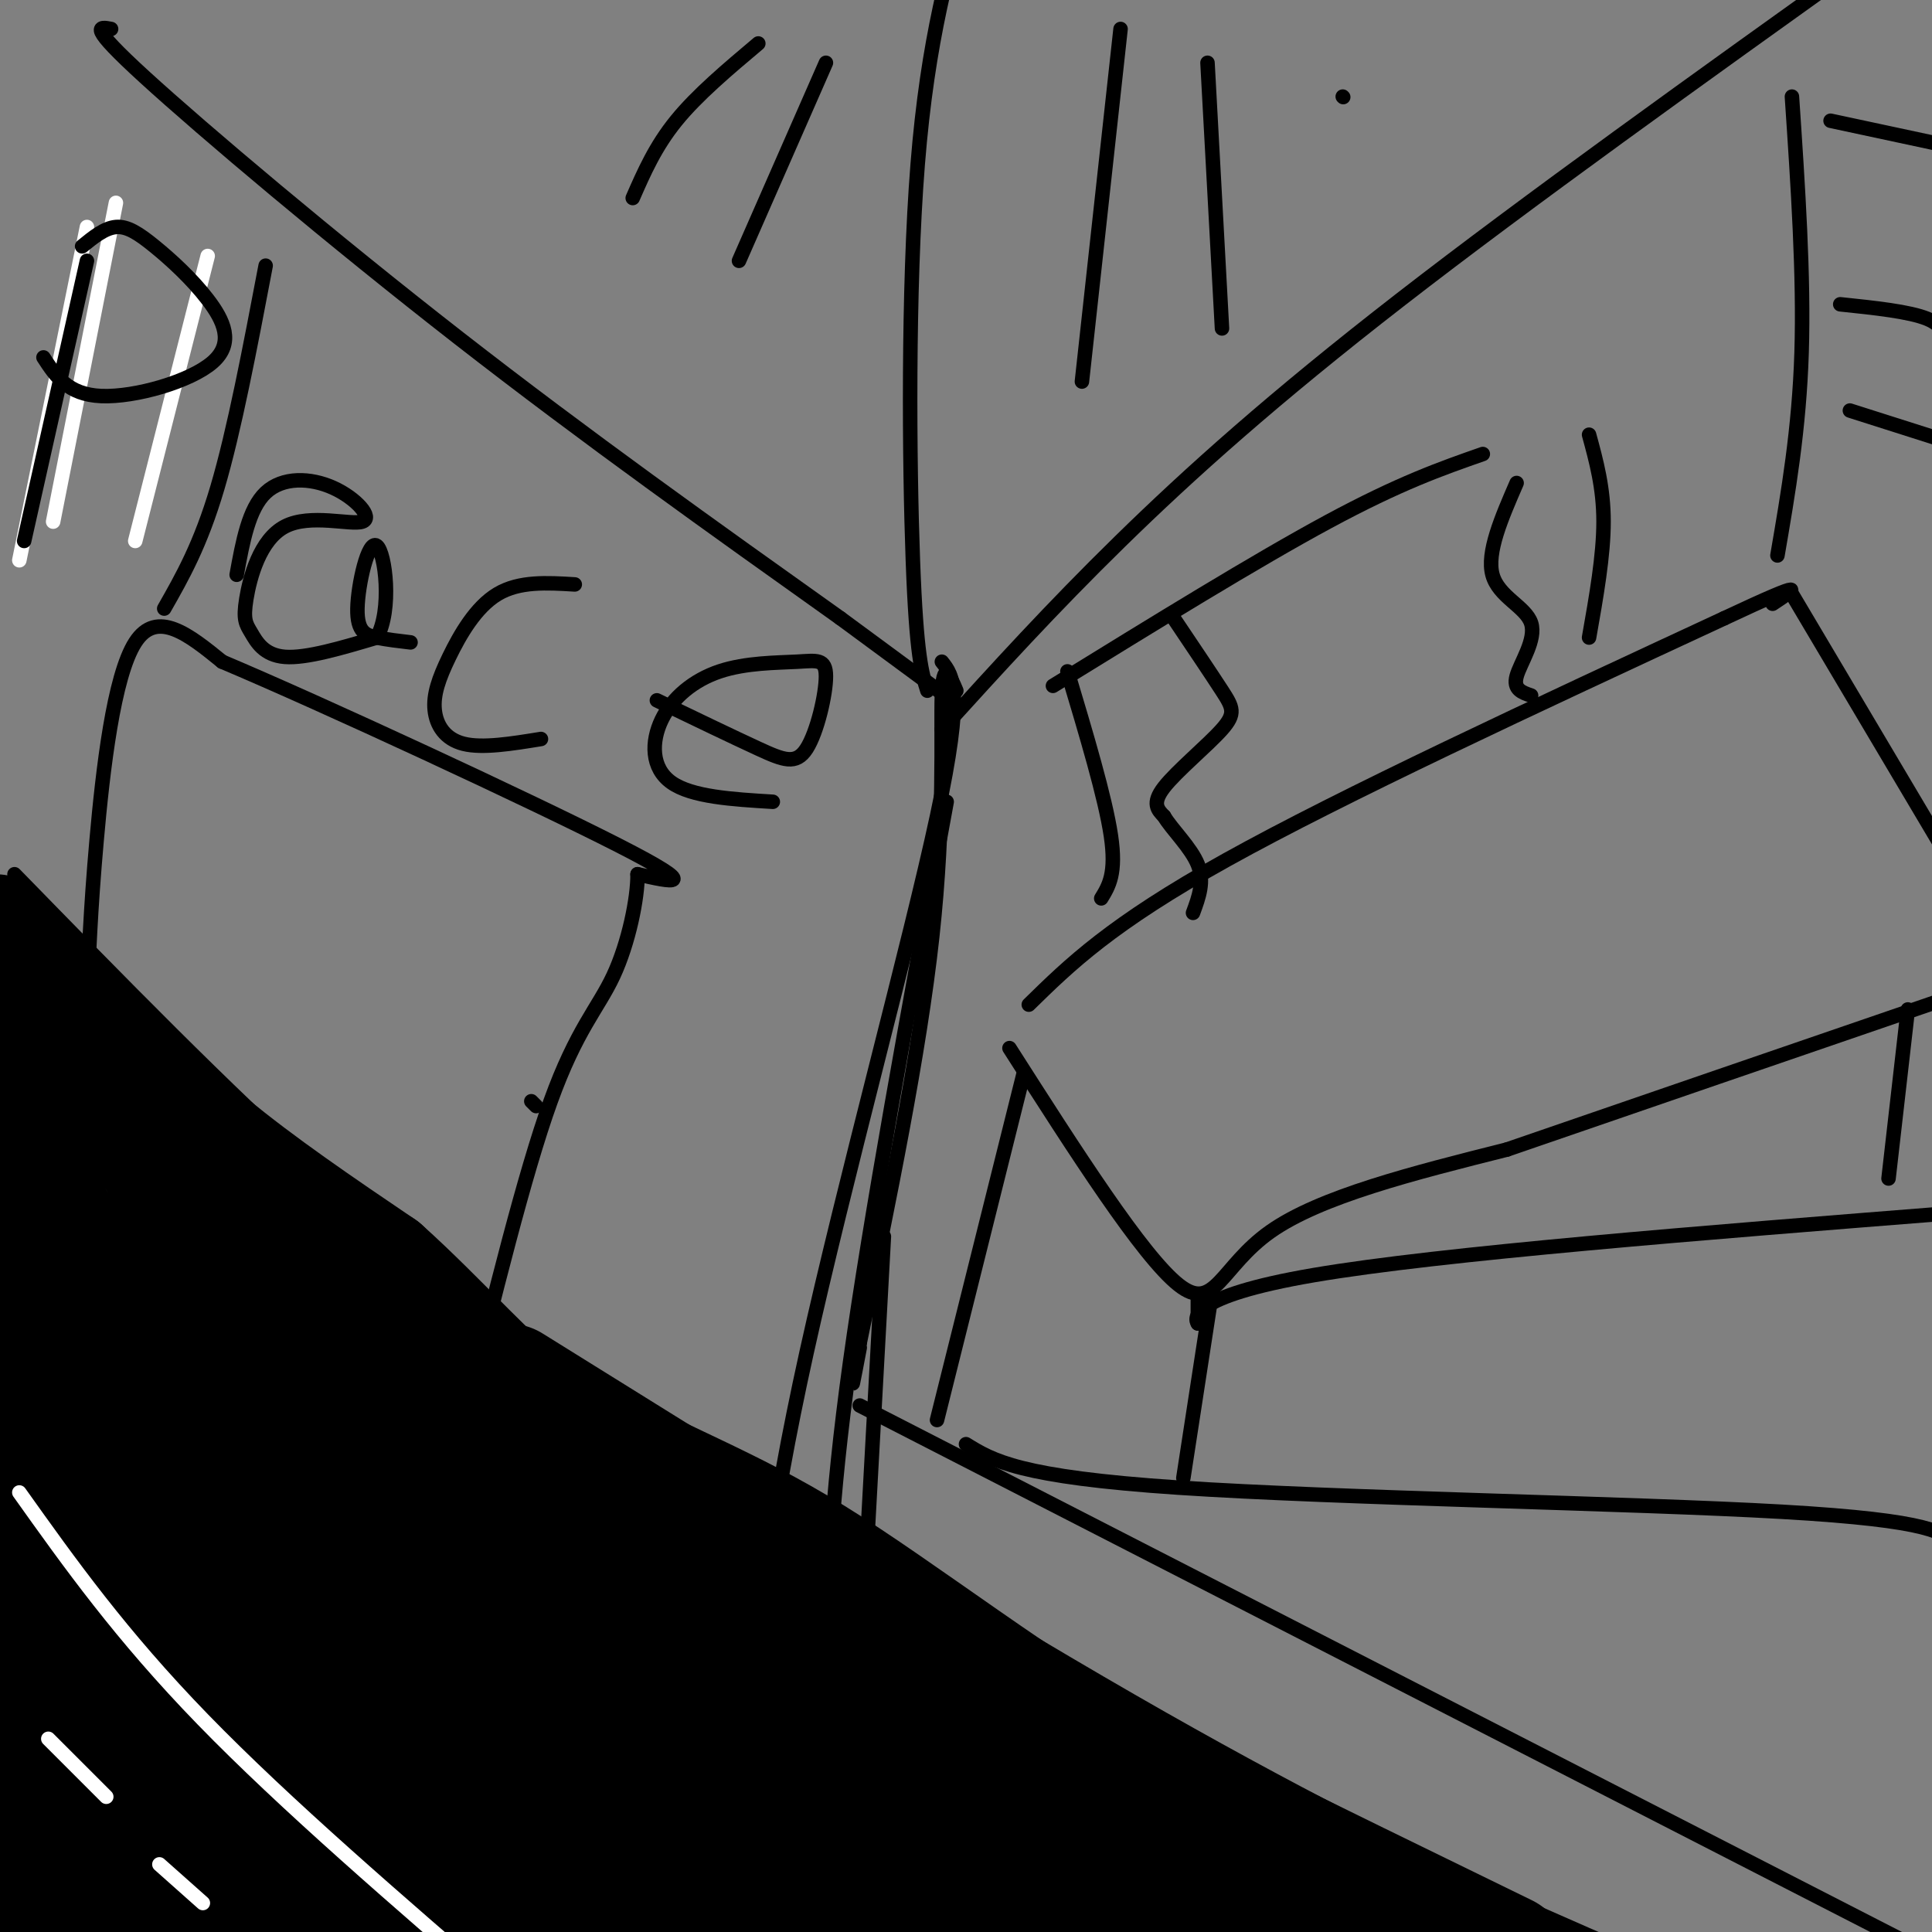<svg viewBox='0 0 400 400' version='1.1' xmlns='http://www.w3.org/2000/svg' xmlns:xlink='http://www.w3.org/1999/xlink'><rect x="0" y="0" width="400" height="400" fill="#808080" stroke="none"/><g fill='none' stroke='#000000' stroke-width='3' stroke-linecap='round' stroke-linejoin='round'><path d='M23,6c-2.511,-0.489 -5.022,-0.978 7,10c12.022,10.978 38.578,33.422 65,54c26.422,20.578 52.711,39.289 79,58'/><path d='M174,128c17.000,12.500 20.000,14.750 23,17'/><path d='M195,151c11.333,-12.489 22.667,-24.978 37,-39c14.333,-14.022 31.667,-29.578 58,-50c26.333,-20.422 61.667,-45.711 97,-71'/><path d='M198,143c-1.378,-3.267 -2.756,-6.533 -3,1c-0.244,7.533 0.644,25.867 -2,50c-2.644,24.133 -8.822,54.067 -15,84'/><path d='M178,278c-2.500,14.167 -1.250,7.583 0,1'/><path d='M3,181c21.697,22.244 43.394,44.488 64,63c20.606,18.512 40.121,33.292 57,43c16.879,9.708 31.121,14.344 50,26c18.879,11.656 42.394,30.330 71,47c28.606,16.670 62.303,31.335 96,46'/></g>
<g fill='none' stroke='#000000' stroke-width='28' stroke-linecap='round' stroke-linejoin='round'><path d='M6,248c5.000,7.333 10.000,14.667 28,29c18.000,14.333 49.000,35.667 80,57'/><path d='M114,334c15.778,12.511 15.222,15.289 31,26c15.778,10.711 47.889,29.356 80,48'/><path d='M12,236c0.000,0.000 -10.000,-23.000 -10,-23'/><path d='M2,213c-2.333,-6.333 -3.167,-10.667 -4,-15'/><path d='M-1,195c0.000,0.000 23.000,31.000 23,31'/><path d='M22,226c7.844,9.133 15.956,16.467 15,14c-0.956,-2.467 -10.978,-14.733 -21,-27'/><path d='M16,213c-4.956,-5.844 -6.844,-6.956 -2,-2c4.844,4.956 16.422,15.978 28,27'/><path d='M42,238c10.667,8.833 23.333,17.417 36,26'/><path d='M78,264c11.733,10.489 23.067,23.711 36,34c12.933,10.289 27.467,17.644 42,25'/><path d='M156,323c12.178,7.933 21.622,15.267 47,29c25.378,13.733 66.689,33.867 108,54'/><path d='M105,288c44.417,27.667 88.833,55.333 123,75c34.167,19.667 58.083,31.333 82,43'/><path d='M57,252c-12.098,-8.212 -24.197,-16.424 -22,-11c2.197,5.424 18.689,24.484 30,37c11.311,12.516 17.443,18.486 27,26c9.557,7.514 22.541,16.571 26,17c3.459,0.429 -2.607,-7.769 -21,-23c-18.393,-15.231 -49.112,-37.495 -58,-43c-8.888,-5.505 4.056,5.747 17,17'/><path d='M56,272c15.333,13.714 45.167,39.500 64,55c18.833,15.500 26.667,20.714 47,33c20.333,12.286 53.167,31.643 86,51'/><path d='M250,405c-44.978,-31.022 -89.956,-62.044 -95,-65c-5.044,-2.956 29.844,22.156 56,39c26.156,16.844 43.578,25.422 61,34'/><path d='M267,403c-30.083,-16.250 -60.167,-32.500 -59,-32c1.167,0.500 33.583,17.750 66,35'/><path d='M16,264c-0.984,0.708 -1.969,1.417 -3,2c-1.031,0.583 -2.110,1.042 15,18c17.110,16.958 52.409,50.416 64,60c11.591,9.584 -0.527,-4.706 -18,-24c-17.473,-19.294 -40.301,-43.593 -48,-45c-7.699,-1.407 -0.270,20.076 5,39c5.270,18.924 8.380,35.287 10,35c1.620,-0.287 1.748,-17.225 -2,-33c-3.748,-15.775 -11.374,-30.388 -19,-45'/><path d='M20,271c-4.077,-7.701 -4.770,-4.454 -6,-5c-1.230,-0.546 -2.998,-4.887 -6,29c-3.002,33.887 -7.238,106.001 -7,99c0.238,-7.001 4.949,-93.116 5,-111c0.051,-17.884 -4.557,32.462 -6,67c-1.443,34.538 0.278,53.269 2,72'/><path d='M16,388c5.000,-45.833 10.000,-91.667 12,-87c2.000,4.667 1.000,59.833 0,115'/><path d='M37,397c-1.111,-37.000 -2.222,-74.000 -2,-75c0.222,-1.000 1.778,34.000 4,56c2.222,22.000 5.111,31.000 8,40'/><path d='M54,394c-3.422,-34.733 -6.844,-69.467 -6,-73c0.844,-3.533 5.956,24.133 14,48c8.044,23.867 19.022,43.933 30,64'/><path d='M92,394c-0.345,-4.637 -0.690,-9.274 -8,-25c-7.310,-15.726 -21.583,-42.542 -22,-44c-0.417,-1.458 13.024,22.440 27,43c13.976,20.560 28.488,37.780 43,55'/><path d='M127,386c-21.000,-20.000 -42.000,-40.000 -31,-34c11.000,6.000 54.000,38.000 97,70'/><path d='M179,402c-3.333,-1.417 -6.667,-2.833 -4,-2c2.667,0.833 11.333,3.917 20,7'/><path d='M202,398c-36.733,-9.467 -73.467,-18.933 -88,-22c-14.533,-3.067 -6.867,0.267 5,8c11.867,7.733 27.933,19.867 44,32'/><path d='M132,394c-15.289,-6.444 -30.578,-12.889 -37,-15c-6.422,-2.111 -3.978,0.111 1,6c4.978,5.889 12.489,15.444 20,25'/><path d='M119,401c0.000,0.000 -2.000,-1.000 -2,-1'/></g>
<g fill='none' stroke='#000000' stroke-width='3' stroke-linecap='round' stroke-linejoin='round'><path d='M18,208c0.356,-9.711 0.711,-19.422 2,-34c1.289,-14.578 3.511,-34.022 8,-41c4.489,-6.978 11.244,-1.489 18,4'/><path d='M46,137c20.844,8.800 63.956,28.800 82,38c18.044,9.200 11.022,7.600 4,6'/><path d='M132,181c0.048,4.917 -1.833,14.208 -5,21c-3.167,6.792 -7.619,11.083 -13,26c-5.381,14.917 -11.690,40.458 -18,66'/><path d='M110,228c0.000,0.000 1.000,1.000 1,1'/><path d='M213,208c8.500,-8.333 17.000,-16.667 41,-30c24.000,-13.333 63.500,-31.667 103,-50'/><path d='M357,128c18.833,-8.833 14.417,-5.917 10,-3'/><path d='M209,217c13.756,21.533 27.511,43.067 35,49c7.489,5.933 8.711,-3.733 19,-11c10.289,-7.267 29.644,-12.133 49,-17'/><path d='M312,238c24.167,-8.333 60.083,-20.667 96,-33'/><path d='M371,123c0.000,0.000 35.000,59.000 35,59'/><path d='M212,222c0.000,0.000 -18.000,72.000 -18,72'/><path d='M248,269c0.000,0.000 0.000,5.000 0,5'/><path d='M248,274c-0.622,-0.867 -2.178,-5.533 24,-10c26.178,-4.467 80.089,-8.733 134,-13'/><path d='M251,267c0.000,0.000 -6.000,39.000 -6,39'/><path d='M200,299c5.489,3.400 10.978,6.800 44,9c33.022,2.200 93.578,3.200 125,5c31.422,1.800 33.711,4.400 36,7'/><path d='M395,209c0.000,0.000 -4.000,35.000 -4,35'/><path d='M178,291c0.000,0.000 232.000,119.000 232,119'/><path d='M371,20c1.250,18.583 2.500,37.167 2,53c-0.500,15.833 -2.750,28.917 -5,42'/><path d='M379,25c0.000,0.000 28.000,6.000 28,6'/><path d='M381,63c7.167,0.750 14.333,1.500 18,3c3.667,1.500 3.833,3.750 4,6'/><path d='M383,85c0.000,0.000 22.000,7.000 22,7'/><path d='M192,143c-1.133,-3.556 -2.267,-7.111 -3,-27c-0.733,-19.889 -1.067,-56.111 1,-82c2.067,-25.889 6.533,-41.444 11,-57'/><path d='M232,6c0.000,0.000 -8.000,73.000 -8,73'/><path d='M250,13c0.000,0.000 3.000,55.000 3,55'/><path d='M278,20c0.000,0.000 0.100,0.100 0.1,0.1'/><path d='M171,13c0.000,0.000 -18.000,41.000 -18,41'/><path d='M157,9c-6.333,5.333 -12.667,10.667 -17,16c-4.333,5.333 -6.667,10.667 -9,16'/></g>
<g fill='none' stroke='#ffffff' stroke-width='3' stroke-linecap='round' stroke-linejoin='round'><path d='M4,309c10.500,14.750 21.000,29.500 38,47c17.000,17.500 40.500,37.750 64,58'/><path d='M10,360c0.000,0.000 12.000,12.000 12,12'/><path d='M33,386c0.000,0.000 9.000,8.000 9,8'/><path d='M18,47c0.000,0.000 -14.000,69.000 -14,69'/><path d='M24,42c0.000,0.000 -13.000,66.000 -13,66'/><path d='M43,53c0.000,0.000 -15.000,59.000 -15,59'/></g>
<g fill='none' stroke='#000000' stroke-width='3' stroke-linecap='round' stroke-linejoin='round'><path d='M18,54c0.000,0.000 -13.000,58.000 -13,58'/><path d='M17,51c2.334,-1.897 4.668,-3.794 7,-4c2.332,-0.206 4.661,1.279 8,4c3.339,2.721 7.689,6.678 11,11c3.311,4.322 5.584,9.010 1,13c-4.584,3.990 -16.024,7.283 -23,7c-6.976,-0.283 -9.488,-4.141 -12,-8'/><path d='M55,55c-3.250,17.083 -6.500,34.167 -10,46c-3.500,11.833 -7.250,18.417 -11,25'/><path d='M49,119c1.245,-6.838 2.490,-13.676 6,-17c3.510,-3.324 9.285,-3.134 14,-1c4.715,2.134 8.372,6.211 6,7c-2.372,0.789 -10.771,-1.711 -16,1c-5.229,2.711 -7.288,10.634 -8,15c-0.712,4.366 -0.076,5.175 1,7c1.076,1.825 2.593,4.664 7,5c4.407,0.336 11.703,-1.832 19,-4'/><path d='M78,132c3.223,-5.617 1.781,-17.660 0,-19c-1.781,-1.340 -3.903,8.024 -4,13c-0.097,4.976 1.829,5.565 4,6c2.171,0.435 4.585,0.718 7,1'/><path d='M119,121c-5.743,-0.351 -11.486,-0.702 -16,2c-4.514,2.702 -7.797,8.456 -10,13c-2.203,4.544 -3.324,7.877 -3,11c0.324,3.123 2.093,6.035 6,7c3.907,0.965 9.954,-0.018 16,-1'/><path d='M136,145c7.885,3.796 15.770,7.592 21,10c5.230,2.408 7.804,3.427 10,0c2.196,-3.427 4.013,-11.301 4,-15c-0.013,-3.699 -1.857,-3.223 -6,-3c-4.143,0.223 -10.585,0.194 -16,2c-5.415,1.806 -9.804,5.448 -12,10c-2.196,4.552 -2.199,10.015 2,13c4.199,2.985 12.599,3.493 21,4'/><path d='M195,137c2.311,2.911 4.622,5.822 -1,32c-5.622,26.178 -19.178,75.622 -27,111c-7.822,35.378 -9.911,56.689 -12,78'/><path d='M196,166c-7.917,43.000 -15.833,86.000 -20,116c-4.167,30.000 -4.583,47.000 -5,64'/><path d='M183,256c0.000,0.000 -4.000,73.000 -4,73'/><path d='M218,142c21.083,-13.000 42.167,-26.000 57,-34c14.833,-8.000 23.417,-11.000 32,-14'/><path d='M329,90c1.500,5.500 3.000,11.000 3,18c0.000,7.000 -1.500,15.500 -3,24'/><path d='M221,139c3.917,13.083 7.833,26.167 9,34c1.167,7.833 -0.417,10.417 -2,13'/><path d='M243,128c3.869,5.756 7.738,11.512 10,15c2.262,3.488 2.917,4.708 0,8c-2.917,3.292 -9.405,8.655 -12,12c-2.595,3.345 -1.298,4.673 0,6'/><path d='M241,169c1.600,2.711 5.600,6.489 7,10c1.400,3.511 0.200,6.756 -1,10'/><path d='M314,100c-3.125,7.202 -6.250,14.405 -5,19c1.250,4.595 6.875,6.583 8,10c1.125,3.417 -2.250,8.262 -3,11c-0.750,2.738 1.125,3.369 3,4'/></g>
</svg>
